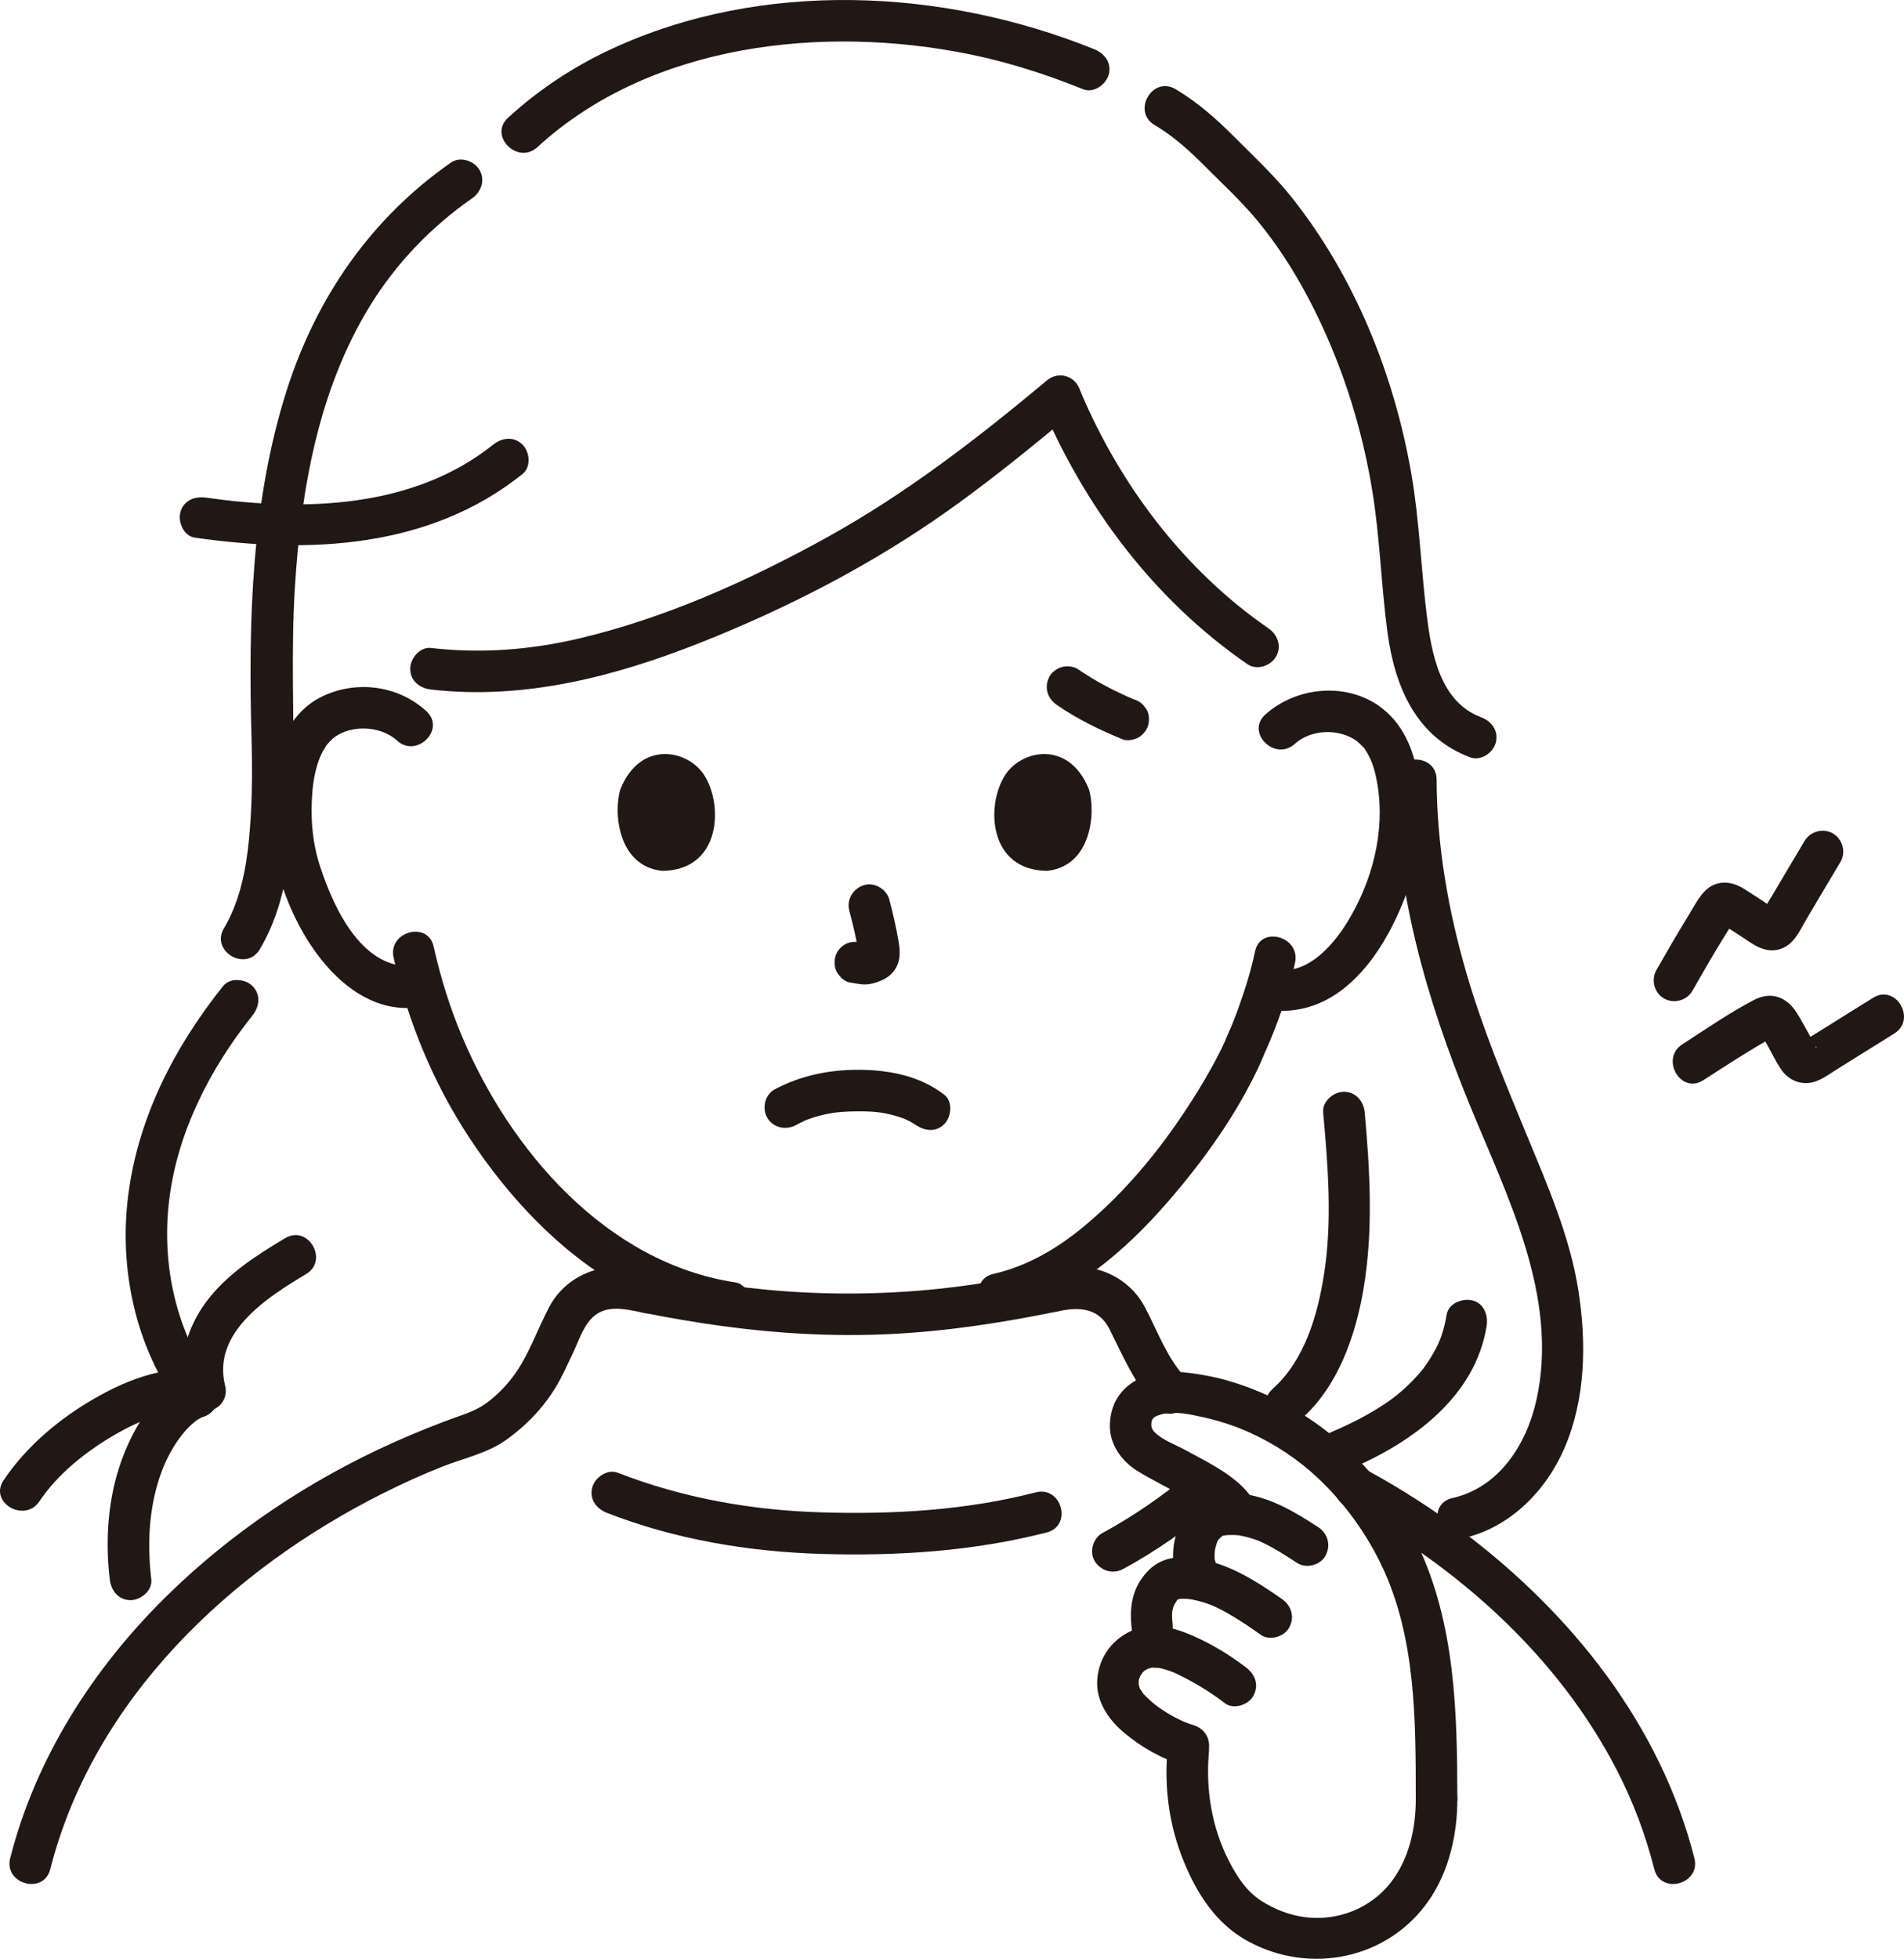 <?xml version="1.0" encoding="UTF-8"?><svg id="b" xmlns="http://www.w3.org/2000/svg" width="220.032" height="226.346" viewBox="0 0 220.032 226.346"><defs><style>.e{fill:#211715;}</style></defs><g id="c"><g id="d"><path class="e" d="M195.566,114.511c1.18-2.065,2.369-4.125,3.612-6.153.324-.529.653-1.056.986-1.579.081-.128.163-.255.245-.382.109-.144.113-.166.01-.064-1.711-.137-2.247-.027-1.608.33.134.083.268.167.402.251,1.029.647,2.043,1.317,3.055,1.99,1.28.852,2.683,1.308,4.123.459,1.148-.677,1.769-2.152,2.431-3.258,1.295-2.166,2.565-4.346,3.867-6.508.669-1.11.247-2.636-.861-3.284-1.135-.664-2.613-.252-3.284.861-1.274,2.115-2.518,4.249-3.784,6.369-.331.554-.687,1.099-1.001,1.663-.537.963.648-1.058,1.593-.006-.172-.191-.579-.386-.793-.529-1.012-.673-2.027-1.341-3.056-1.986-1.362-.853-3.038-1.025-4.309.121-.874.787-1.463,1.996-2.077,2.994-1.274,2.07-2.489,4.176-3.695,6.286-.643,1.125-.265,2.625.861,3.284,1.114.652,2.639.268,3.284-.861h0Z"/><path class="e" d="M196.838,124.82c2-1.295,4.006-2.582,6.045-3.813.51-.308,1.022-.613,1.537-.912.525-.305.807-.216-.214-.469-1.175-.291-.622-.02-.292.55.632,1.091,1.176,2.266,1.866,3.32.728,1.111,1.896,1.769,3.233,1.643,1.243-.117,2.318-.99,3.351-1.629,2.182-1.351,4.348-2.727,6.533-4.073,2.626-1.616.218-5.77-2.423-4.145-1.471.905-2.933,1.824-4.396,2.741-.711.445-1.423.89-2.137,1.332-.355.22-.711.439-1.068.658-.177.109-.355.217-.533.325-.625.332-.455.33.51-.006l1.059.617c.046.25-.018.165-.191-.256l-.205-.371c-.206-.37-.411-.74-.619-1.109-.412-.734-.812-1.485-1.262-2.196-1.168-1.843-2.957-2.516-4.965-1.462-2.852,1.497-5.552,3.363-8.253,5.111-2.584,1.673-.181,5.83,2.423,4.145h0Z"/><path class="e" d="M145.033,109.946c-.458,2.191-1.126,4.337-1.883,6.443-.253.705-.674,1.811-.868,2.256-.175.4-.362.792-.528,1.197-.04.098-.272.68-.11.291.17-.407-.125.276-.173.38-.092.2-.186.399-.282.598-.249.515-.511,1.023-.781,1.528-.626,1.172-1.294,2.321-1.991,3.452-3.663,5.942-8.123,11.562-13.573,15.963-2.971,2.399-6.329,4.308-10.039,5.148-3.012.682-1.737,5.311,1.276,4.629,7.59-1.718,13.923-7.245,18.897-12.978,4.14-4.772,7.995-10.15,10.639-15.916.258-.563.481-1.142.726-1.71-.261.606-.032.102.034-.045.139-.306.267-.618.397-.928.198-.472.39-.945.573-1.423.95-2.472,1.773-5.014,2.315-7.608.63-3.014-3.996-4.303-4.629-1.276h0Z"/><path class="e" d="M45.487,110.656c1.641,7.382,4.61,14.539,8.777,20.854,4.49,6.805,10.402,13.177,17.566,17.201,3.677,2.065,7.7,3.47,11.868,4.101,1.28.194,2.58-.322,2.952-1.676.312-1.134-.387-2.757-1.676-2.952-14.87-2.251-26.031-15.22-31.604-28.482-1.399-3.329-2.472-6.799-3.255-10.322-.67-3.014-5.299-1.739-4.629,1.276h0Z"/><path class="e" d="M49.273,82.181c-3.235-2.96-7.989-3.604-11.955-1.745-2.945,1.38-4.658,4.23-5.43,7.293-1.81,7.175-.016,15.367,4.035,21.495,2.716,4.109,7.044,7.874,12.315,7.165,1.284-.173,2.4-.98,2.4-2.4,0-1.163-1.106-2.574-2.4-2.4-6.262.841-9.658-6.595-11.257-11.497-.915-2.804-1.133-5.797-.87-8.726.119-1.324.386-2.716.905-3.946.176-.417.411-.801.646-1.186.228-.374,0-.04.098-.155.171-.204.351-.399.542-.584,1.792-1.737,5.524-1.798,7.578.081,2.275,2.082,5.679-1.303,3.394-3.394h0Z"/><path class="e" d="M133.427,14.444c2.24,1.331,4.059,2.998,5.89,4.837,1.991,1.998,4.067,3.909,5.876,6.079,3.549,4.254,6.315,9.226,8.481,14.31,2.313,5.428,3.951,11.182,4.906,17.003.892,5.441,1.032,10.997,1.771,16.465.838,6.201,3.303,12.046,9.547,14.376,1.215.453,2.631-.505,2.952-1.676.369-1.344-.457-2.497-1.676-2.952-4.754-1.774-5.735-7.34-6.287-11.763-.677-5.43-.847-10.917-1.777-16.314-1.975-11.468-6.561-22.856-13.833-31.997-1.99-2.502-4.314-4.664-6.565-6.924-2.106-2.114-4.285-4.056-6.862-5.587-2.662-1.582-5.079,2.566-2.423,4.145h0Z"/><path class="e" d="M149.618,85.966c1.905-1.716,5.082-1.817,7.165-.352.119.084.538.48.81.777.099.109-.106-.187.13.171.114.172.225.344.327.523.629,1.098.936,2.374,1.14,3.616.89,5.411-.614,11.143-3.443,15.777-1.635,2.678-4.542,6.086-8.084,5.582-1.282-.182-2.578.314-2.952,1.676-.309,1.125.385,2.769,1.676,2.952,9.054,1.288,14.35-7.697,16.725-15.126,1.202-3.76,1.351-7.904.763-11.784-.487-3.216-1.82-6.33-4.557-8.231-3.955-2.749-9.598-2.125-13.095,1.025-2.3,2.072,1.103,5.458,3.394,3.394h0Z"/><path class="e" d="M91.953,130.02c.368-.194.739-.381,1.116-.557.081-.038.473-.191.107-.049-.393.152.104-.036.145-.05.273-.097.544-.195.821-.279.748-.229,1.513-.393,2.285-.514-.342.054.117-.014.242-.028.225-.024.45-.045.675-.061.545-.04,1.091-.06,1.637-.063,1.926-.011,3.096.076,4.887.636.316.099.622.218.932.334-.561-.209.055.036.261.145.191.1.378.207.56.321.195.123.826.602.107.042,1.021.796,2.398.996,3.394,0,.829-.829,1.028-2.593,0-3.394-2.797-2.179-6.334-2.862-9.825-2.884-3.442-.022-6.722.65-9.767,2.258-1.146.605-1.495,2.199-.861,3.284.679,1.16,2.133,1.468,3.284.861h0Z"/><path class="e" d="M98.149,105.239c.429,1.637.841,3.3,1.087,4.975l-.086-.638c.029.23.042.456.019.687l.086-.638c-.016.107-.04.207-.076.309l.242-.573c-.032.072-.065.133-.109.199l.375-.486c-.051.062-.1.11-.163.16l.486-.375c-.126.081-.258.146-.394.209l.573-.242c-.217.091-.432.157-.664.194l.638-.086c-.21.025-.414.023-.623-.001l.638.086c-.235-.033-.466-.09-.701-.122-.67-.09-1.239-.115-1.849.242-.498.291-.973.862-1.103,1.434-.14.614-.11,1.304.242,1.849.312.484.835,1.022,1.434,1.103.522.07,1.028.203,1.558.227.807.035,1.558-.21,2.279-.54.887-.406,1.579-1.195,1.815-2.151.2-.808.113-1.524-.024-2.334-.271-1.603-.641-3.191-1.053-4.763-.318-1.214-1.729-2.072-2.952-1.676-1.25.404-2.018,1.651-1.676,2.952h0Z"/><path class="e" d="M71.697,91.189c-.831,2.7-.289,8.911,4.826,9.439,6.761-.04,7.12-7.55,4.844-11.08-1.863-2.891-7.342-4.093-9.67,1.641Z"/><path class="e" d="M125.835,91.189c.831,2.7.29,8.911-4.825,9.439-6.761-.041-7.121-7.55-4.845-11.08,1.863-2.891,7.342-4.093,9.67,1.641Z"/><path class="e" d="M72.544,148.485c0,.293-.01.587-.01.88-.012.33.056.639.207.925.097.298.262.555.496.772.217.234.475.399.772.496.286.15.594.219.925.207l.638-.086c.407-.114.76-.32,1.059-.617l.375-.486c.217-.374.326-.778.328-1.211,0-.293.01-.587.01-.88.012-.33-.056-.639-.207-.925-.097-.298-.262-.555-.496-.772-.217-.234-.475-.399-.772-.496-.286-.15-.594-.219-.925-.207l-.638.086c-.407.114-.76.32-1.059.617l-.375.486c-.217.374-.326.778-.328,1.211h0Z"/><path class="e" d="M124.014,149.215c0-.243-.01-.487-.01-.73.012-.33-.056-.639-.207-.925-.097-.298-.262-.555-.496-.772-.217-.234-.475-.399-.772-.496-.286-.15-.594-.219-.925-.207l-.638.086c-.407.114-.76.32-1.059.617l-.375.486c-.217.374-.326.778-.328,1.211,0,.243.01.487.01.73-.012.33.056.639.207.925.097.298.262.555.496.772.217.234.475.399.772.496.286.15.594.219.925.207l.638-.086c.407-.114.76-.32,1.059-.617l.375-.486c.217-.374.326-.778.328-1.211h0Z"/><path class="e" d="M120.823,44.096c-8.021,6.69-16.209,13.005-25.376,18.065-8.949,4.94-18.577,9.273-28.559,11.623-5.616,1.322-11.342,1.756-17.082,1.092-1.29-.149-2.4,1.21-2.4,2.4,0,1.421,1.107,2.25,2.4,2.4,10.708,1.238,21.212-1.481,31.103-5.4,10.103-4.003,19.86-9.031,28.73-15.329,5.041-3.58,9.832-7.499,14.578-11.457.996-.831.858-2.536,0-3.394-.986-.986-2.396-.833-3.394,0h0Z"/><path class="e" d="M146.589,72.61c-9.743-6.717-17.185-16.592-21.755-27.454-.502-1.194-1.587-2.052-2.952-1.676-1.125.309-2.182,1.75-1.676,2.952,5.092,12.105,13.089,22.828,23.961,30.323,1.068.736,2.664.199,3.284-.861.697-1.191.209-2.546-.861-3.284h0Z"/><path class="e" d="M70.125,174.813c7.894,3.08,16.412,4.503,24.862,4.75,8.738.255,17.496-.303,25.987-2.487,2.989-.769,1.722-5.4-1.276-4.629-8.091,2.082-16.384,2.558-24.711,2.316-8.05-.235-16.069-1.645-23.586-4.578-1.208-.471-2.634.518-2.952,1.676-.373,1.359.464,2.479,1.676,2.952h0Z"/><path class="e" d="M155.462,173.977c12.972,7.072,24.562,17.325,31.397,30.584,1.876,3.639,3.31,7.464,4.32,11.432.762,2.992,5.392,1.724,4.629-1.276-3.9-15.32-14.072-28.108-26.505-37.534-3.612-2.739-7.439-5.181-11.418-7.35-2.713-1.479-5.139,2.664-2.423,4.145h0Z"/><path class="e" d="M5.808,215.993c4.997-19.634,20.855-34.622,38.503-43.462,2.218-1.111,4.478-2.137,6.784-3.05,2.422-.96,5.177-1.536,7.319-3.042,2.332-1.639,4.317-3.7,5.805-6.138.739-1.21,1.308-2.517,1.919-3.794.621-1.298,1.133-2.931,2.091-4.017,1.64-1.858,3.93-1.235,6.037-.817,3.048.605,6.111,1.138,9.191,1.557,6.366.866,12.769,1.233,19.191.936,6.668-.308,13.272-1.327,19.803-2.677,2.451-.507,4.585-.288,5.802,2.166,1.583,3.192,2.914,6.296,5.354,8.956,2.093,2.281,5.48-1.12,3.394-3.394-2.195-2.392-3.213-5.369-4.705-8.194-1.291-2.444-3.699-4.111-6.424-4.522-2.916-.439-5.961.642-8.817,1.166s-5.716.964-8.599,1.263c-6.607.686-13.279.723-19.892.098-3.051-.288-6.082-.721-9.1-1.25-1.456-.255-2.909-.532-4.358-.822-1.508-.303-3.02-.698-4.57-.543-2.988.299-5.648,1.926-7.065,4.609s-2.401,5.708-4.264,8.151c-.785,1.03-1.739,1.988-2.761,2.785-1.042.812-2.087,1.221-3.316,1.654-2.543.895-5.045,1.907-7.506,3.006-9.771,4.36-18.886,10.42-26.506,17.948-8.419,8.316-15.004,18.617-17.939,30.151-.762,2.995,3.866,4.272,4.629,1.276h0Z"/><path class="e" d="M52.128,18.776c-9.255,6.446-15.574,15.607-18.989,26.31-4.1,12.851-4.447,26.78-4.073,40.149.109,3.92.085,7.87-.295,11.776-.345,3.534-1.06,7.179-2.895,10.262-1.583,2.661,2.565,5.078,4.145,2.423,3.456-5.808,3.809-13.044,3.884-19.632.085-7.414-.286-14.797.176-22.209.699-11.218,2.708-22.834,8.693-32.54,3.02-4.898,7.05-9.101,11.778-12.394,1.062-.74,1.552-2.102.861-3.284-.615-1.052-2.215-1.605-3.284-.861h0Z"/><path class="e" d="M126.449,5.683c-17.483-7.052-38.388-8.068-55.735-.044-4.38,2.026-8.449,4.705-12.006,7.971-2.28,2.094,1.121,5.481,3.394,3.394,13.11-12.039,33.143-14.159,49.962-10.73,4.494.916,8.858,2.323,13.108,4.038,1.203.485,2.637-.528,2.952-1.676.377-1.371-.469-2.465-1.676-2.952h0Z"/><path class="e" d="M122.138,81.464c2.373,1.636,4.948,2.881,7.607,3.975.536.22,1.374.036,1.849-.242.498-.291.973-.862,1.103-1.434.14-.614.11-1.304-.242-1.849l-.375-.486c-.299-.297-.652-.503-1.059-.617-.157-.064-.313-.13-.469-.195l.573.242c-2.296-.972-4.51-2.122-6.565-3.538-.49-.338-1.293-.395-1.849-.242s-1.16.584-1.434,1.103c-.646,1.222-.245,2.521.861,3.284h0Z"/><path class="e" d="M161.22,90.088c.046,12.989,3.668,25.436,8.535,37.369,4.381,10.743,10.429,22.293,7.815,34.25-1.126,5.151-4.295,10.178-9.737,11.403-3.012.678-1.737,5.307,1.276,4.629,5.366-1.208,9.55-5.452,11.681-10.397,2.45-5.685,2.556-12.122,1.623-18.156-.98-6.336-3.624-12.324-6.053-18.211-2.522-6.112-5.061-12.213-6.907-18.571-2.11-7.269-3.406-14.735-3.433-22.316-.011-3.088-4.811-3.094-4.8,0h0Z"/><path class="e" d="M25.784,113.942c-5.625,7.044-9.816,15.156-10.967,24.181-1.082,8.484.83,17.573,5.983,24.489l1.434-3.526c-4.138,1.221-6.8,5.852-8.175,9.635-1.588,4.37-1.916,9.189-1.376,13.783.151,1.287.995,2.4,2.4,2.4,1.18,0,2.552-1.104,2.4-2.4-.441-3.756-.317-7.554.771-11.194.54-1.808,1.32-3.498,2.421-5.036.468-.654,1.008-1.282,1.617-1.808.416-.36.897-.657,1.219-.752,1.346-.397,2.393-2.239,1.434-3.526-4.613-6.191-6.333-14.053-5.377-21.668.978-7.796,4.755-15.105,9.611-21.185.808-1.012.988-2.406,0-3.394-.838-.838-2.581-1.018-3.394,0h0Z"/><path class="e" d="M32.956,143.073c-3.381,2.023-6.742,4.16-9.129,7.364-2.323,3.118-3.392,7.121-2.443,10.935l2.952-2.952c-4.658-.878-9.356.846-13.358,3.144-4.098,2.353-7.924,5.545-10.567,9.492-1.724,2.574,2.432,4.979,4.145,2.423,2.107-3.146,5.286-5.675,8.532-7.588,1.682-.991,3.44-1.835,5.318-2.383.74-.216,1.639-.428,2.301-.498.787-.083,1.843-.057,2.353.039,1.788.337,3.419-1.076,2.952-2.952-1.53-6.149,4.946-10.233,9.367-12.878,2.648-1.585.237-5.736-2.423-4.145h0Z"/><path class="e" d="M22.523,62.131c13.174,1.87,27.055,1.289,37.862-7.355,1.013-.81.845-2.549,0-3.394-1.001-1.001-2.379-.812-3.394,0-9.275,7.419-21.95,7.716-33.192,6.121-1.282-.182-2.578.314-2.952,1.676-.309,1.125.385,2.769,1.676,2.952h0Z"/><path class="e" d="M152.327,176.464c-3.231-2.106-6.928-4.304-10.954-3.838-1.254.145-2.251.449-3.248,1.247-.739.591-1.345,1.302-1.738,2.168-.823,1.813-1.092,3.927-.518,5.858.357,1.202,1.702,2.081,2.952,1.676,1.217-.394,2.059-1.663,1.676-2.952-.04-.136-.077-.271-.107-.41-.013-.057-.024-.115-.033-.173-.03-.179-.021-.117.027.184-.052-.007-.014-.792-.009-.873.008-.133.104-.563-.006-.067.03-.134.05-.271.082-.405.04-.169.087-.336.141-.5.064-.197.178-.409.026-.105.028-.056.271-.571.121-.288-.12.226.087-.097.146-.157.127-.13.264-.248.399-.37.349-.313-.147.132.068-.028.184-.137-.421.085.051.013.126-.019.25-.053.377-.072-.349.051.021.014.178.006.195-.009.39-.011.585-.006.156.004.312.016.468.025.707.042-.216-.068.177.017.346.074.693.135,1.035.228.381.103.751.232,1.122.365.132.048.319.124.081.024.18.076.357.16.534.245,1.381.661,2.666,1.498,3.946,2.332,1.054.687,2.698.247,3.284-.861.632-1.197.264-2.551-.861-3.284h0Z"/><path class="e" d="M148.136,184.766c-3.209-2.244-6.543-4.338-10.52-4.77-.949-.103-1.96-.074-2.874.223-1.191.387-2.038,1.126-2.758,2.123-1.36,1.885-1.467,4.104-1.133,6.319.188,1.246,1.821,2.042,2.952,1.676,1.358-.44,1.878-1.617,1.676-2.952.049.325-.008-.101-.017-.224-.014-.198-.022-.397-.019-.596.003-.156.009-.313.026-.468-.039.353.019-.016.06-.171.015-.056.17-.541.046-.235.046-.112.108-.222.166-.328.081-.148.184-.283.266-.429.152-.271-.228.197,0,.005.35-.295.109-.039.021-.064l.18-.104c-.227.086-.257.102-.093.048.049-.007.481-.127.194-.067-.315.066.246-.01.317-.011.178-.003.355.004.533.016.046.003.494.04.251.014-.285-.03.314.053.369.063.189.036.377.078.565.123.337.082.67.178.999.287.146.049.292.1.437.153-.015-.006.582.231.36.137-.24-.101.305.141.352.163.141.067.281.135.421.205.35.176.696.362,1.036.556,1.302.742,2.535,1.596,3.763,2.454,1.032.722,2.712.221,3.284-.861.649-1.228.24-2.514-.861-3.284h0Z"/><path class="e" d="M143.982,192.672c-1.71-1.311-3.547-2.447-5.497-3.364-2.226-1.048-4.856-1.949-7.294-1.039-2.491.93-4.188,3.099-4.385,5.77-.187,2.533,1.268,4.649,3.127,6.206,2.014,1.686,4.272,2.943,6.775,3.749,1.196.385,2.673-.45,2.952-1.676.299-1.314-.396-2.54-1.676-2.952-.282-.091-.563-.185-.841-.29-.139-.052-.277-.106-.414-.162.231.099.218.092-.04-.021-.469-.223-.934-.449-1.386-.707s-.89-.534-1.315-.832c-.07-.049-.764-.586-.403-.292-.172-.14-.344-.282-.511-.428-.382-.333-.747-.684-1.079-1.068.317.367-.182-.308-.237-.395-.122-.247-.13-.256-.025-.027-.049-.139-.089-.281-.122-.425l-.044-.217c.036.272.044.265.023-.022-.002-.148.003-.295.016-.442-.039.272-.03.267.026-.015.057-.156.26-.603.058-.231.065-.12.534-.736.169-.33.046-.051.546-.56.324-.356-.143.102-.119.086.072-.048.109-.072.222-.139.338-.201.246-.119.234-.118-.034.004.133-.047.269-.087.406-.121.572-.168-.342-.037.25-.036.099,0,.993.061.483-.012.264.038.525.102.782.172.261.071.518.153.772.245.146.053.29.108.434.166-.217-.093-.196-.083.064.031,2.062.962,4.004,2.125,5.811,3.51,1.001.767,2.73.187,3.284-.861.671-1.27.207-2.465-.861-3.284h0Z"/><path class="e" d="M134.91,202.418c-.377,4.222.233,8.571,1.821,12.506,1.555,3.853,3.772,7.379,7.516,9.408,7.177,3.889,16.159,2.054,20.859-4.708,2.37-3.41,3.325-7.717,3.307-11.819-.014-3.088-4.814-3.094-4.8,0,.015,3.424-.765,7.023-2.923,9.769-2.332,2.967-6.137,4.438-9.865,3.962-1.788-.228-3.493-.888-5.011-1.847-1.756-1.11-2.864-2.832-3.796-4.647-1.997-3.893-2.697-8.286-2.309-12.622.116-1.293-1.186-2.4-2.4-2.4-1.394,0-2.284,1.104-2.4,2.4h0Z"/><path class="e" d="M159.726,181.017c3.911,8.311,3.875,17.798,3.887,26.787.004,3.088,4.804,3.094,4.8,0-.013-9.927-.235-20.06-4.542-29.21-.552-1.173-2.236-1.474-3.284-.861-1.201.703-1.415,2.107-.861,3.284h0Z"/><path class="e" d="M144.285,172.576c-1.777-2.215-4.775-3.633-7.215-4.974-1.121-.616-2.669-1.157-3.589-2.057-.277-.271-.44-.554-.435-.94.012-.803.431-.942,1.094-1.15,1.464-.46,3.391-.021,4.854.299,1.828.4,3.64.981,5.348,1.749,2.977,1.339,5.673,3.126,8.042,5.368,3.072,2.908,5.51,6.336,7.344,10.144.563,1.168,2.229,1.478,3.284.861,1.193-.698,1.426-2.112.861-3.284-3.76-7.804-10.141-14.308-18.157-17.688-2.141-.903-4.354-1.626-6.65-2.013-2.198-.37-4.623-.695-6.756.131-2.445.946-3.921,2.796-4.046,5.469-.112,2.377,1.338,4.382,3.307,5.567,1.653.994,3.398,1.837,5.066,2.807,1.545.898,3.158,1.738,4.254,3.104.812,1.012,2.548.846,3.394,0,1-1,.814-2.38,0-3.394h0Z"/><path class="e" d="M152.91,128.558c.557,6.173,1.067,12.535.099,18.694-.745,4.736-2.247,9.949-5.944,13.245-2.31,2.06,1.094,5.445,3.394,3.394,4.18-3.727,6.199-9.563,7.109-14.942,1.144-6.756.754-13.604.142-20.391-.117-1.291-1.02-2.4-2.4-2.4-1.208,0-2.517,1.102-2.4,2.4h0Z"/><path class="e" d="M136.809,170.757c-.366.308-.735.612-1.107.912-.21.168-.422.334-.633.501-.266.211.331-.251.06-.046-.095.072-.19.145-.285.217-.786.595-1.587,1.171-2.402,1.726-1.63,1.111-3.316,2.137-5.048,3.082-1.103.602-1.549,2.216-.861,3.284.721,1.119,2.104,1.505,3.284.861,3.698-2.019,7.163-4.43,10.386-7.142.964-.811.899-2.569,0-3.394-1.026-.942-2.365-.865-3.394,0h0Z"/><path class="e" d="M156.182,169.672c7.087-3.036,14.331-8.307,15.617-16.46.195-1.235-.315-2.642-1.676-2.952-1.15-.262-2.743.35-2.952,1.676-.132.838-.331,1.659-.61,2.461-.066.19-.136.379-.21.566.148-.376-.14.309-.142.314-.172.365-.359.724-.558,1.075s-.413.697-.638,1.034c-.135.203-.277.4-.418.599-.22.311-.003.016-.143.192-.534.665-1.113,1.294-1.729,1.883-1.286,1.23-2.363,2.003-3.957,2.959-1.603.961-3.288,1.772-5.005,2.508-1.159.496-1.503,2.288-.861,3.284.776,1.204,2.044,1.392,3.284.861h0Z"/></g></g></svg>